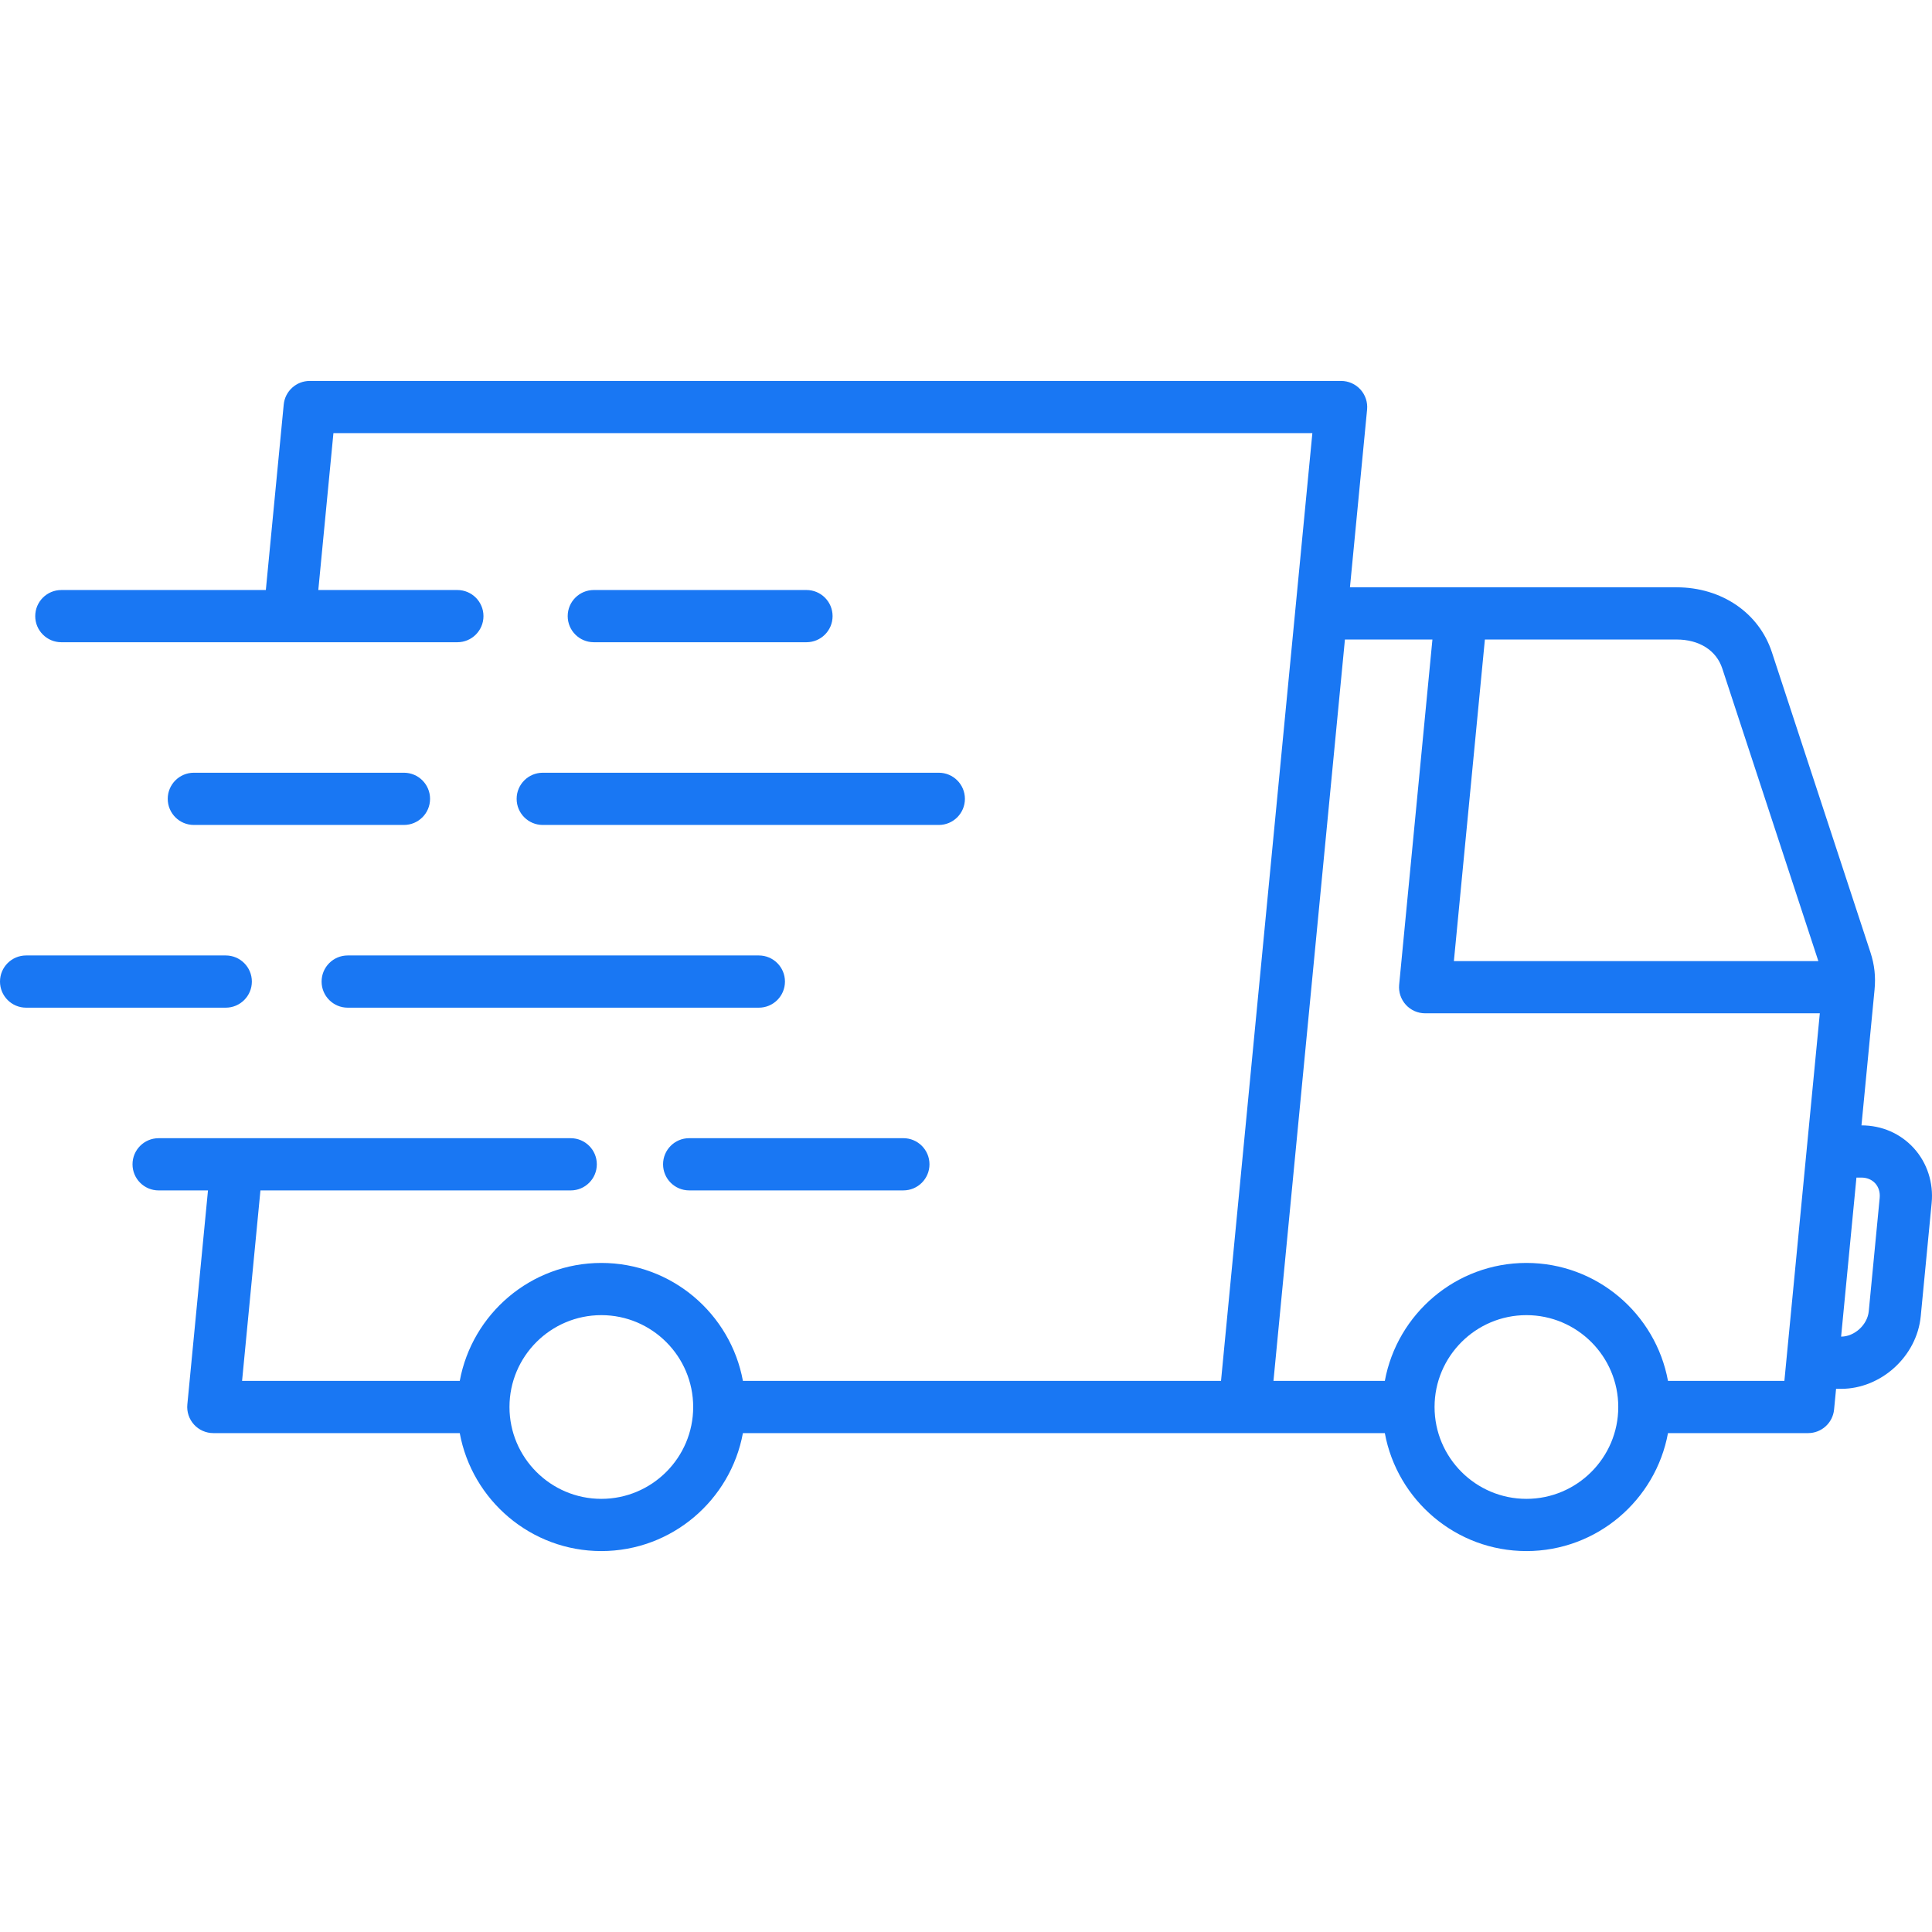 <svg xmlns="http://www.w3.org/2000/svg" version="1.1" xmlns:xlink="http://www.w3.org/1999/xlink" xmlns:svgjs="http://svgjs.com/svgjs" width="512" height="512" x="0" y="0" viewBox="0 0 512 512" style="enable-background:new 0 0 512 512" xml:space="preserve" class=""><g><path d="m507.198 304.293c-3.545-3.903-8.476-6.054-13.889-6.057l3.465-35.956c.333-3.459-.009-6.59-1.077-9.86l-26.133-79.586c-3.43-10.446-13.345-17.194-25.259-17.194h-86.554l4.541-47.108c.187-1.941-.455-3.869-1.766-5.315-1.311-1.441-3.171-2.266-5.122-2.266h-273.329c-3.563 0-6.545 2.707-6.887 6.257l-4.738 49.152h-54.195c-3.822 0-6.919 3.099-6.919 6.919s3.097 6.919 6.919 6.919h104.949c3.822 0 6.919-3.099 6.919-6.919s-3.097-6.919-6.919-6.919h-36.85l4.006-41.572h259.429l-24.208 251.163h-126.7c-3.269-17.757-18.833-31.261-37.52-31.261s-34.251 13.505-37.52 31.261h-57.69l4.867-50.478h82.226c3.822 0 6.919-3.099 6.919-6.919s-3.097-6.919-6.919-6.919h-109.206c-3.822 0-6.919 3.099-6.919 6.919s3.097 6.919 6.919 6.919h13.078l-5.47 56.734c-.187 1.941.455 3.869 1.766 5.315 1.311 1.441 3.171 2.266 5.122 2.266h65.304c3.269 17.757 18.833 31.261 37.52 31.261s34.251-13.505 37.52-31.261h132.985 37.131c3.269 17.757 18.833 31.261 37.52 31.261s34.251-13.505 37.52-31.261h37.129c3.563 0 6.545-2.707 6.887-6.257l.528-5.473h1.323c10.619 0 20.09-8.626 21.113-19.234l2.894-30.032c.518-5.35-1.199-10.634-4.71-14.499zm-347.839 92.919c-13.423 0-24.342-10.919-24.342-24.342s10.919-24.342 24.342-24.342 24.342 10.919 24.342 24.342-10.919 24.342-24.342 24.342zm297.06-220.064 25.463 77.55h-96.587l8.215-85.221h50.796c6.007 0 10.536 2.869 12.113 7.671zm-51.904 220.064c-13.423 0-24.342-10.919-24.342-24.342s10.919-24.342 24.342-24.342 24.342 10.919 24.342 24.342c.001 13.423-10.918 24.342-24.342 24.342zm68.365-31.261h-30.845c-3.269-17.757-18.833-31.261-37.52-31.261s-34.251 13.505-37.52 31.261h-29.513l17.793-184.621 1.143-11.853h23.188l-8.816 91.478c-.187 1.941.455 3.869 1.766 5.315 1.311 1.441 3.171 2.266 5.122 2.266h104.592zm22.361-18.451c-.345 3.578-3.766 6.714-7.328 6.72l4.062-42.148h1.322c1.466 0 2.766.541 3.658 1.523.905 1 1.324 2.369 1.18 3.869zm-337.875-177.302c-3.822 0-6.919-3.099-6.919-6.919s3.097-6.919 6.919-6.919h56.358c3.822 0 6.919 3.099 6.919 6.919s-3.097 6.919-6.919 6.919zm-13.532 34.586h104.958c3.822 0 6.919 3.099 6.919 6.919s-3.097 6.919-6.919 6.919h-104.958c-3.822 0-6.919-3.099-6.919-6.919s3.097-6.919 6.919-6.919zm95.568 96.847c3.822 0 6.919 3.099 6.919 6.919s-3.097 6.919-6.919 6.919h-56.764c-3.822 0-6.919-3.099-6.919-6.919s3.097-6.919 6.919-6.919zm-147.257-48.424h108.958c3.822 0 6.919 3.099 6.919 6.919s-3.097 6.919-6.919 6.919h-108.958c-3.822 0-6.919-3.099-6.919-6.919s3.096-6.919 6.919-6.919zm21.826-41.505c0 3.82-3.097 6.919-6.919 6.919h-55.68c-3.822 0-6.919-3.099-6.919-6.919s3.097-6.919 6.919-6.919h55.68c3.822.001 6.919 3.1 6.919 6.919zm-54.144 55.343h-52.908c-3.822 0-6.919-3.099-6.919-6.919s3.097-6.919 6.919-6.919h52.908c3.822 0 6.919 3.099 6.919 6.919s-3.097 6.919-6.919 6.919z" fill="#1977f3" data-original="#000000" class=""></path></g></svg>